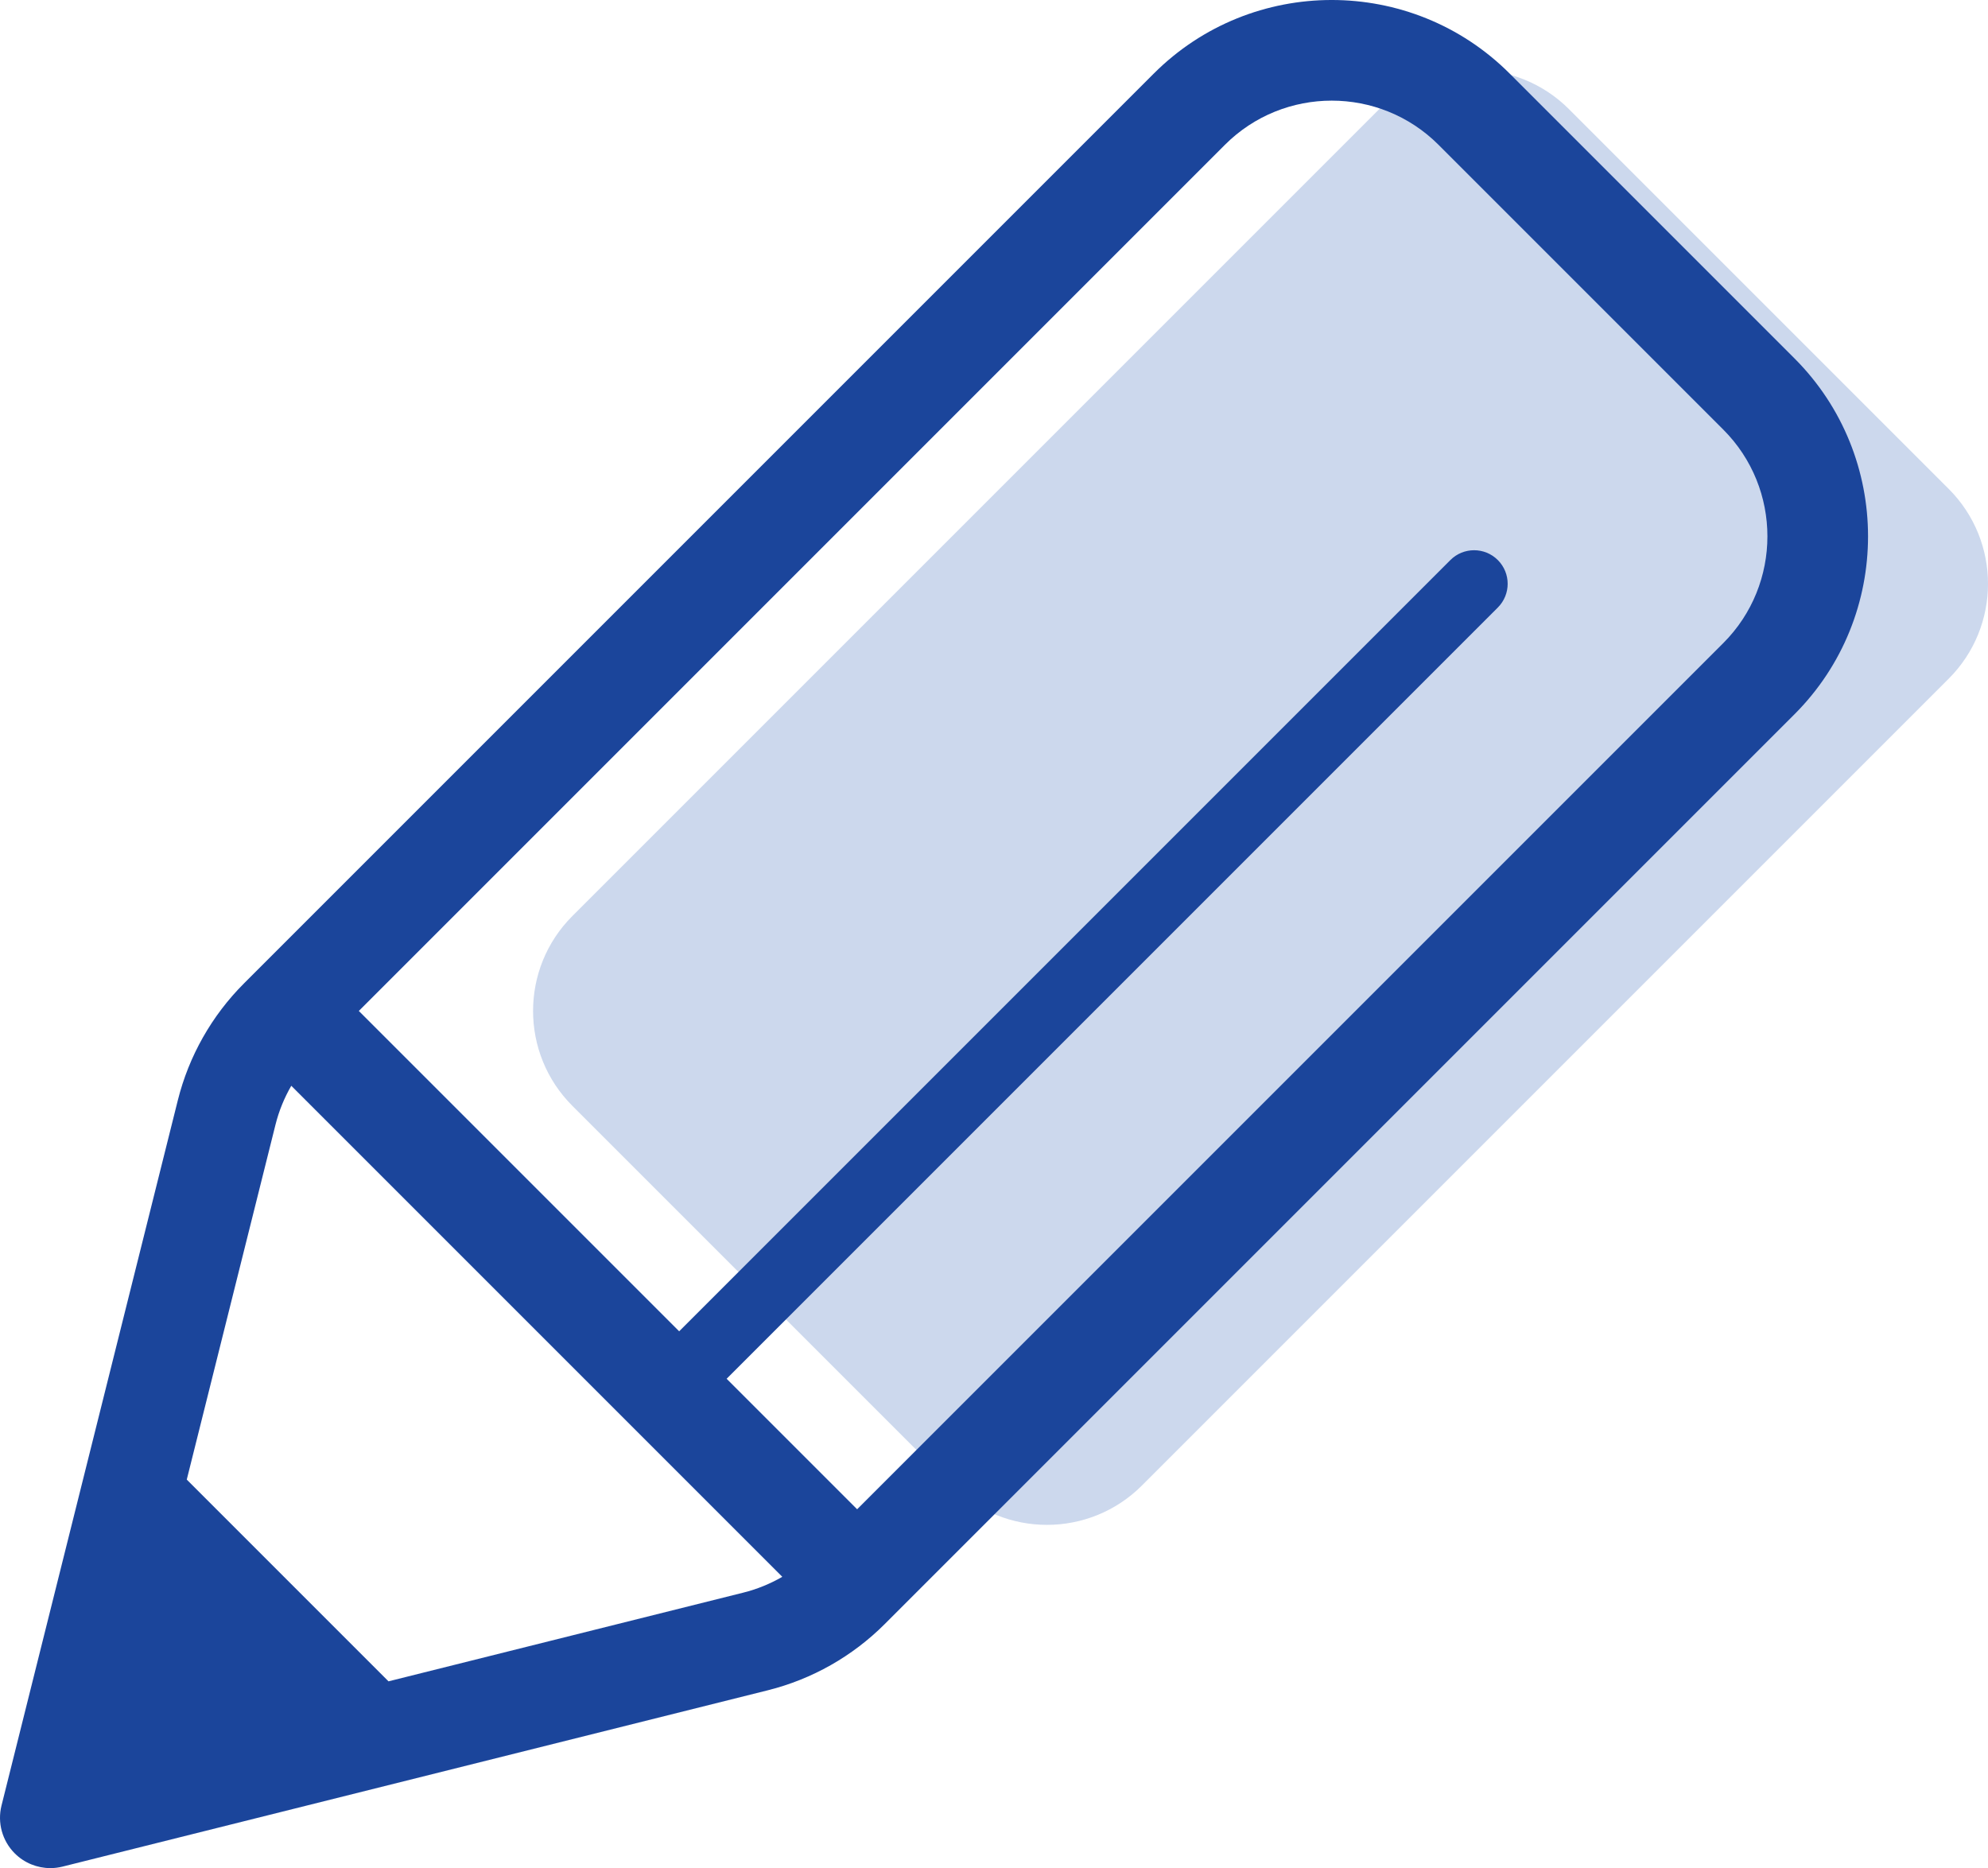 <?xml version="1.0" encoding="utf-8"?>
<!-- Generator: Adobe Illustrator 24.2.1, SVG Export Plug-In . SVG Version: 6.00 Build 0)  -->
<svg version="1.1" id="Layer_1" xmlns="http://www.w3.org/2000/svg" xmlns:xlink="http://www.w3.org/1999/xlink" x="0px" y="0px"
	 viewBox="0 0 248.61 233.607" style="enable-background:new 0 0 248.61 233.607;" xml:space="preserve">
<style type="text/css">
	.st0{fill:#1B459B;}
</style>
<g>
	<g>
		<defs>
			<path id="SVGID_1_" d="M196.214,13.655l47.479,47.479c6.556,6.556,6.556,17.184,0,23.74
				L142.799,185.768c-6.555,6.556-17.184,6.556-23.74,0l-47.479-47.479
				c-6.556-6.556-6.556-17.184,0-23.74L172.474,13.655
				C179.029,7.099,189.658,7.099,196.214,13.655z"/>
		</defs>
		<use xlink:href="#SVGID_1_"  style="overflow:visible;fill-rule:evenodd;clip-rule:evenodd;fill:#CCD8ED;"/>
		<clipPath id="SVGID_2_">
			<use xlink:href="#SVGID_1_"  style="overflow:visible;"/>
		</clipPath>
	</g>
	<path class="st0" d="M224.405,44.813l-35.609-35.61c-12.272-12.272-32.242-12.271-44.513,0
		L30.516,122.97c-4.033,4.033-6.896,9.089-8.279,14.623L0.188,225.786
		c-0.536,2.145,0.093,4.415,1.656,5.978c1.195,1.195,2.802,1.844,4.451,1.844
		c0.509,0,1.021-0.062,1.526-0.188l88.193-22.048
		c5.534-1.383,10.59-4.246,14.622-8.279L224.405,89.325
		C236.676,77.053,236.676,57.085,224.405,44.813z M92.962,199.157L48.584,210.252
		l-25.228-25.228l11.095-44.378c0.428-1.715,1.098-3.351,1.975-4.869
		l61.404,61.404C96.314,198.058,94.677,198.728,92.962,199.157z M215.502,80.423
		l-108.312,108.312l-16.321-16.321l96.443-96.443c1.639-1.639,1.639-4.296,0-5.935
		c-1.641-1.64-4.297-1.639-5.936,0L84.934,166.479l-40.061-40.06L153.185,18.106
		c3.682-3.681,8.518-5.522,13.354-5.522c4.836,0,9.672,1.841,13.354,5.522
		l35.609,35.61C222.866,61.079,222.866,73.06,215.502,80.423z"/>
</g>
</svg>
